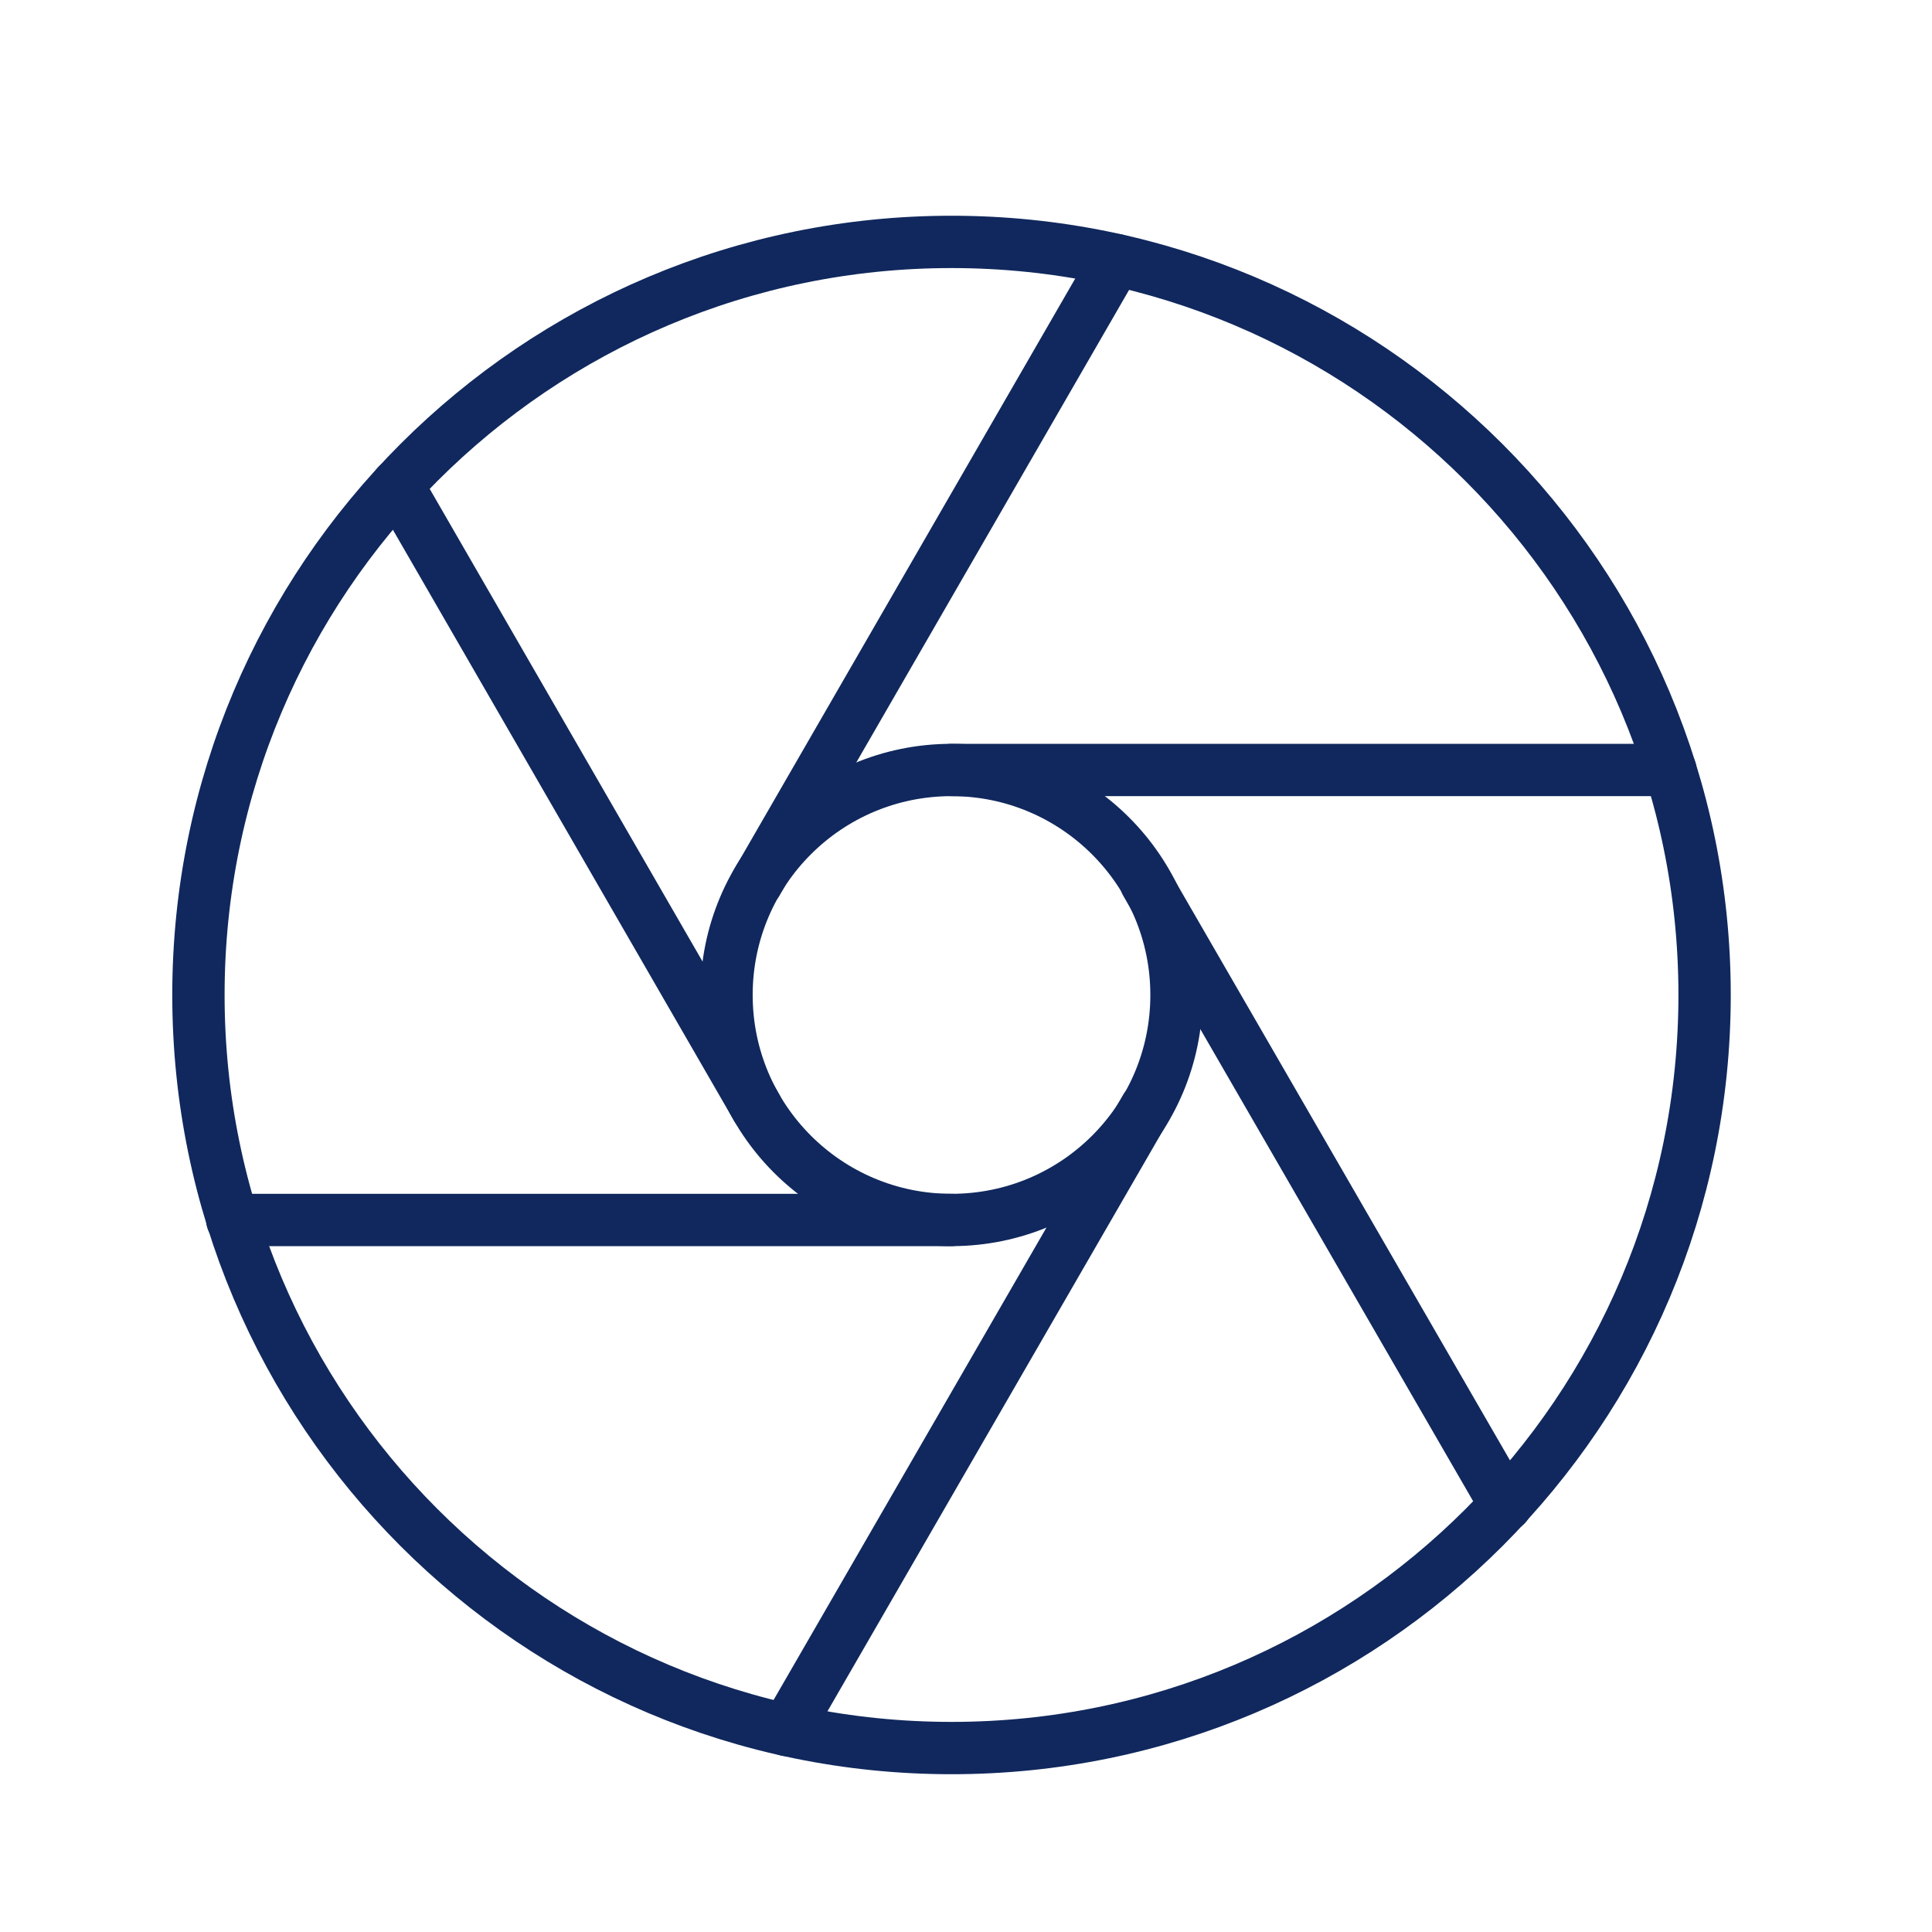 <?xml version="1.0" encoding="utf-8"?>
<svg version="1.1" xmlns="http://www.w3.org/2000/svg" xmlns:xlink="http://www.w3.org/1999/xlink" x="0px" y="0px"
viewBox="0 0 480 480" style="enable-background:new 0 0 480 480;" xml:space="preserve">
<style type="text/css">
.st0{fill:none;stroke:#10285D;stroke-width:13;stroke-linecap:round;stroke-linejoin:round;stroke-miterlimit:10;}
</style>
<path class="st0" d="M236.4,60.1C133,60.1,49.3,143.9,49.3,247.2S133,434.3,236.4,434.3s187.1-83.8,187.1-187.1 S339.7,60.1,236.4,60.1z"/>
<path class="st0" d="M236.4,191.3c-30.9,0-55.9,25-55.9,55.9s25,55.9,55.9,55.9s55.9-25,55.9-55.9S267.2,191.3,236.4,191.3z"/>
<line class="st0" x1="236.4" y1="191.3" x2="415" y2="191.3"/>
<line class="st0" x1="188" y1="219.3" x2="277.3" y2="64.6"/>
<line class="st0" x1="188" y1="275.2" x2="98.7" y2="120.5"/>
<line class="st0" x1="236.4" y1="303.1" x2="57.7" y2="303.1"/>
<line class="st0" x1="284.7" y1="275.2" x2="195.4" y2="429.8"/>
<line class="st0" x1="284.7" y1="219.3" x2="374.1" y2="374"/>
</svg>